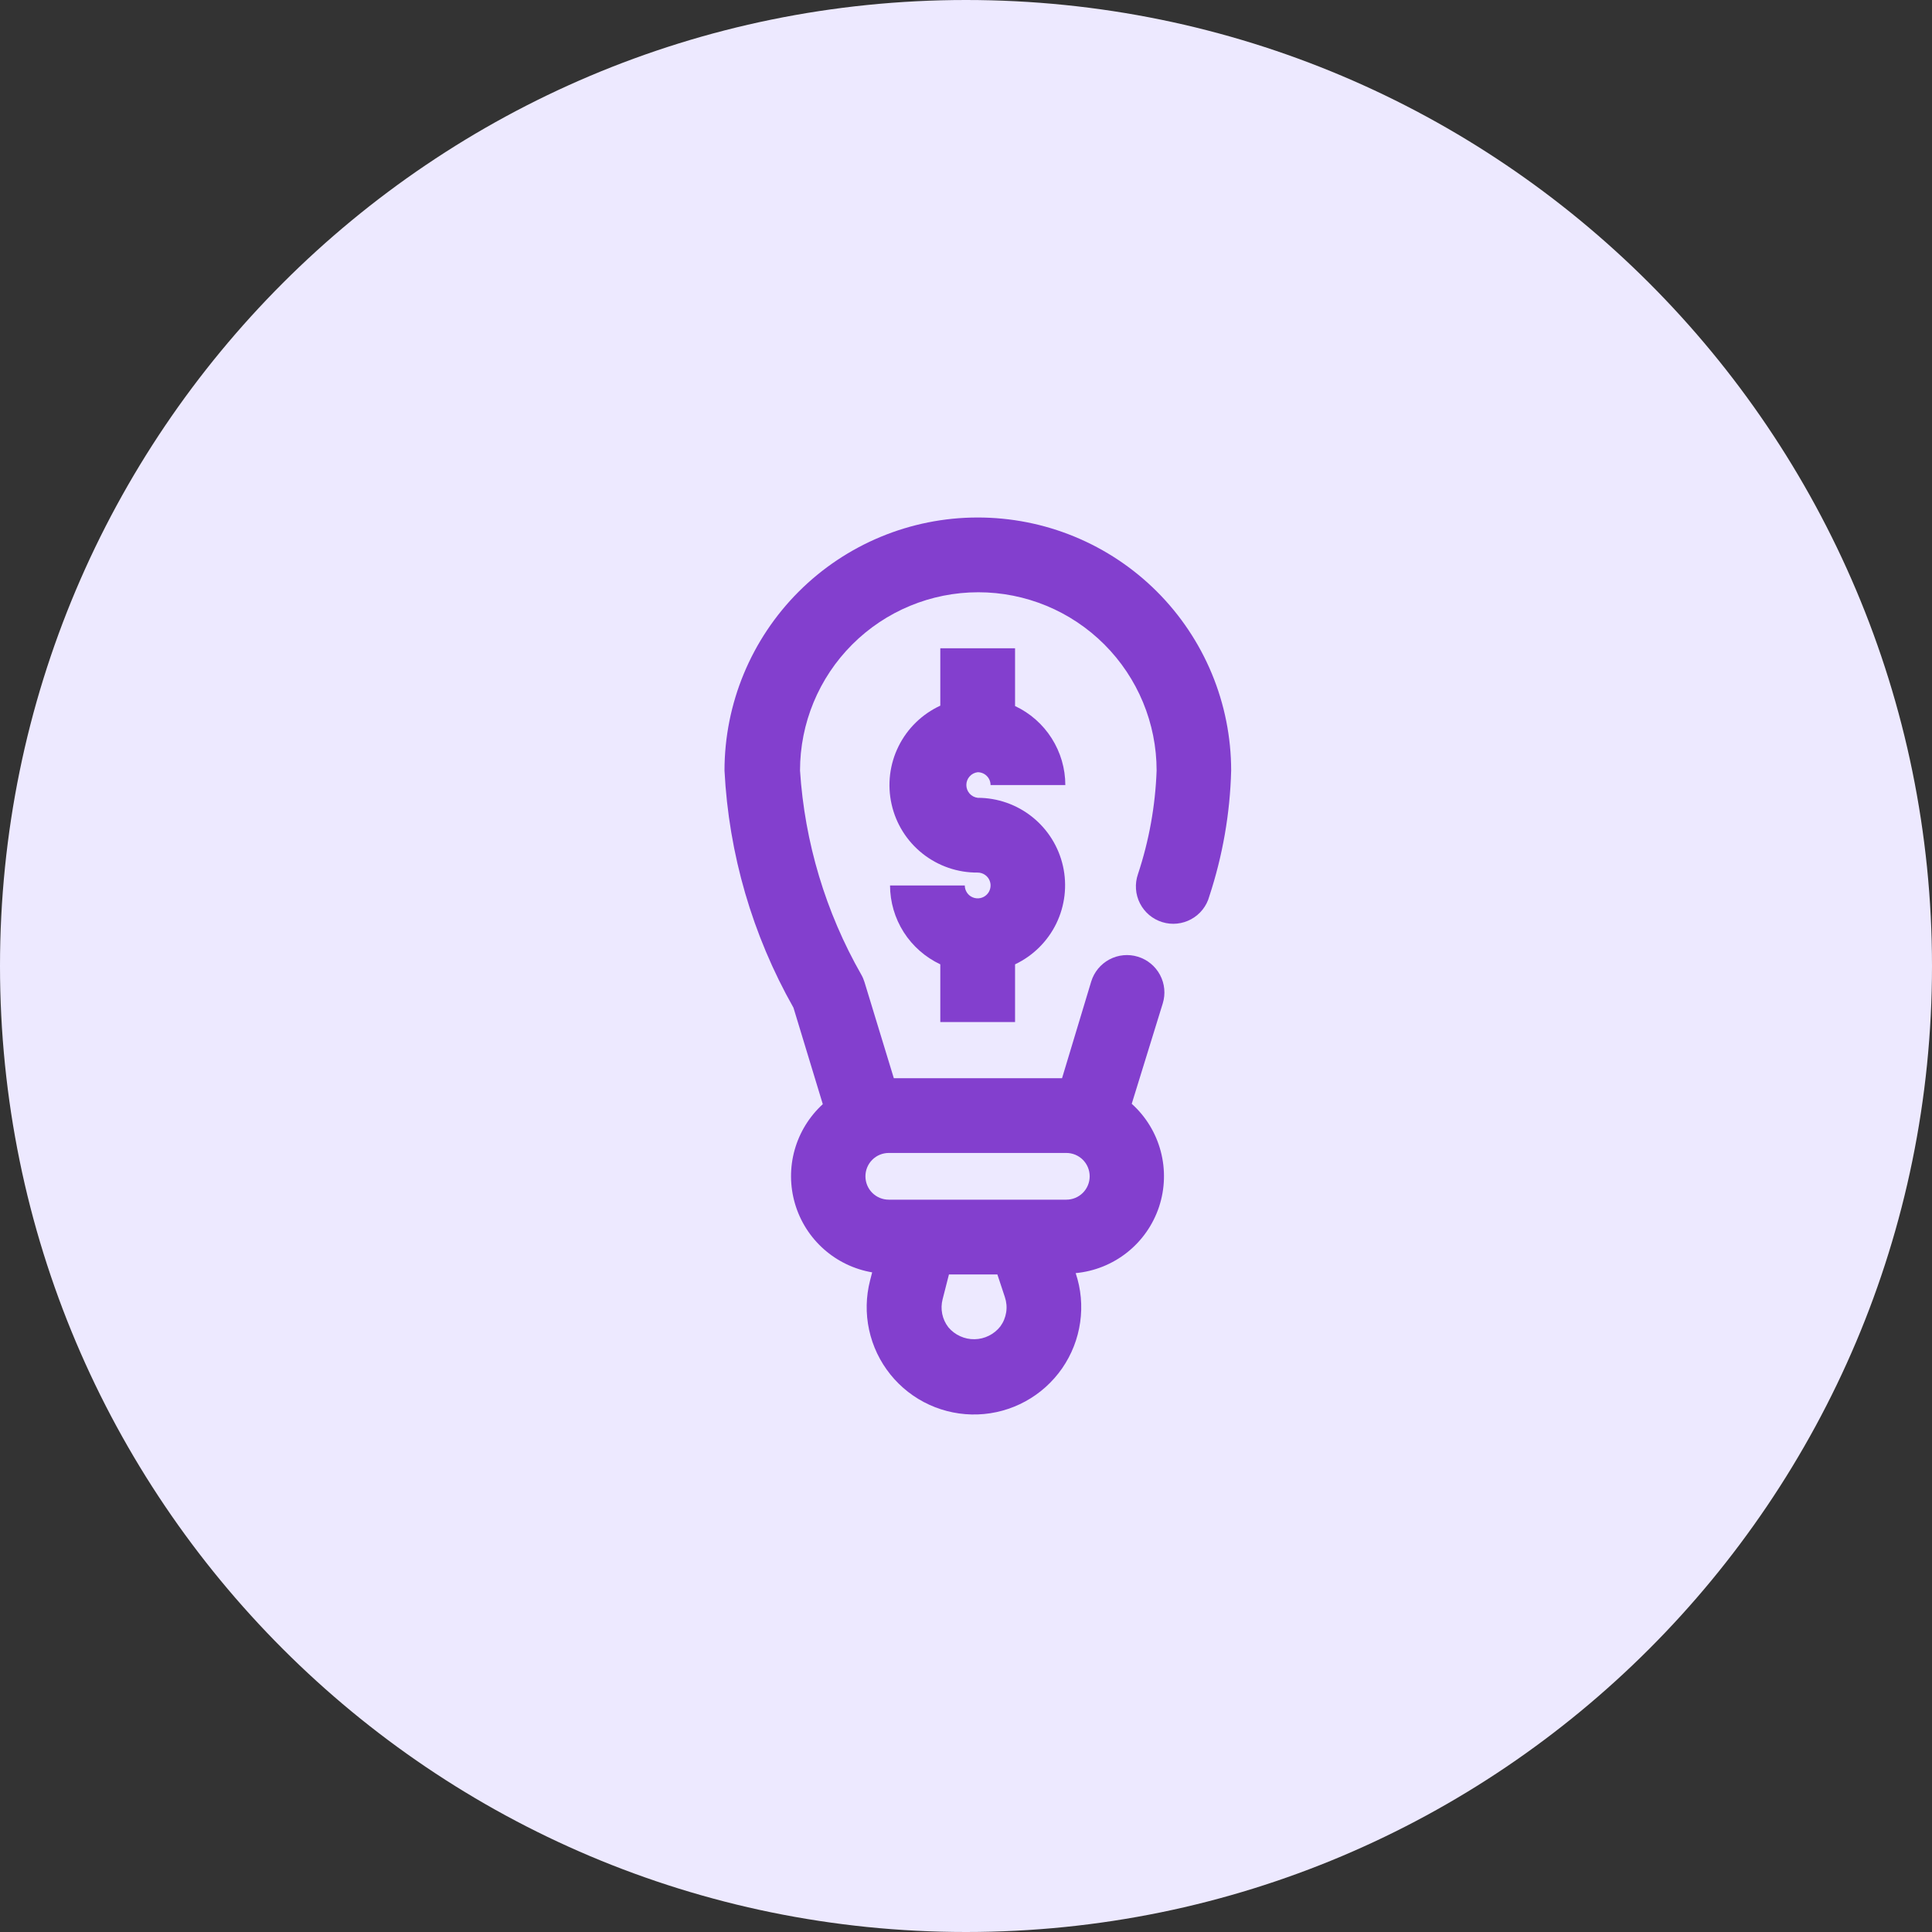 <svg width="56" height="56" viewBox="0 0 56 56" fill="none" xmlns="http://www.w3.org/2000/svg">
<rect x="0" y="0" width="56" height="56" fill="#333333" stroke="none"/>
<path d="M28 56C43.464 56 56 43.464 56 28C56 12.536 43.464 0 28 0C12.536 0 0 12.536 0 28C0 43.464 12.536 56 28 56Z" fill="#EDE9FF"/>
<path d="M28.335 15C26.39 15.001 24.525 15.775 23.15 17.15C21.775 18.525 21.001 20.39 21 22.335C21.123 24.751 21.808 27.104 22.999 29.209L23.849 32.005C23.459 32.362 23.176 32.821 23.033 33.331C22.89 33.841 22.894 34.381 23.043 34.889C23.192 35.397 23.48 35.853 23.876 36.205C24.271 36.557 24.758 36.791 25.28 36.88L25.22 37.113C25.099 37.582 25.089 38.072 25.191 38.545C25.293 39.018 25.504 39.461 25.807 39.838C26.11 40.215 26.497 40.517 26.937 40.718C27.377 40.919 27.858 41.015 28.341 40.998C28.825 40.981 29.297 40.851 29.722 40.619C30.147 40.387 30.511 40.059 30.787 39.661C31.062 39.264 31.241 38.807 31.309 38.328C31.378 37.849 31.333 37.361 31.179 36.902C31.725 36.851 32.244 36.642 32.674 36.3C33.103 35.959 33.423 35.5 33.596 34.979C33.768 34.458 33.785 33.899 33.644 33.369C33.504 32.839 33.212 32.361 32.804 31.994L33.703 29.085C33.788 28.81 33.759 28.512 33.624 28.259C33.489 28.005 33.258 27.815 32.983 27.731C32.708 27.646 32.411 27.675 32.157 27.81C31.903 27.945 31.713 28.176 31.629 28.451L30.784 31.252H25.908L25.058 28.467C25.035 28.392 25.004 28.319 24.965 28.251C23.931 26.439 23.324 24.416 23.189 22.335C23.189 20.964 23.733 19.65 24.702 18.681C25.672 17.711 26.986 17.167 28.357 17.167C29.727 17.167 31.042 17.711 32.011 18.681C32.98 19.65 33.525 20.964 33.525 22.335C33.488 23.358 33.306 24.37 32.983 25.341C32.936 25.479 32.917 25.624 32.927 25.769C32.937 25.914 32.976 26.055 33.042 26.184C33.108 26.314 33.199 26.428 33.31 26.522C33.421 26.615 33.549 26.685 33.688 26.728C33.827 26.771 33.972 26.786 34.117 26.771C34.261 26.756 34.401 26.713 34.528 26.643C34.656 26.573 34.768 26.479 34.858 26.365C34.948 26.251 35.014 26.121 35.052 25.981C35.44 24.803 35.654 23.575 35.686 22.335C35.685 21.371 35.495 20.416 35.125 19.525C34.755 18.634 34.213 17.825 33.531 17.144C32.848 16.463 32.038 15.923 31.146 15.555C30.255 15.187 29.299 14.999 28.335 15ZM28.996 38.446C28.907 38.56 28.794 38.652 28.665 38.716C28.535 38.781 28.394 38.816 28.249 38.818C28.105 38.821 27.962 38.791 27.831 38.731C27.699 38.672 27.583 38.583 27.49 38.473C27.401 38.359 27.34 38.227 27.311 38.086C27.282 37.945 27.286 37.8 27.322 37.66L27.506 36.94H28.909L29.126 37.595C29.174 37.737 29.188 37.889 29.165 38.036C29.142 38.185 29.084 38.325 28.996 38.446ZM30.908 33.419C31.088 33.419 31.26 33.49 31.387 33.617C31.514 33.744 31.585 33.916 31.585 34.096C31.585 34.275 31.514 34.448 31.387 34.575C31.26 34.702 31.088 34.773 30.908 34.773H25.762C25.582 34.773 25.41 34.702 25.283 34.575C25.156 34.448 25.085 34.275 25.085 34.096C25.085 33.916 25.156 33.744 25.283 33.617C25.41 33.49 25.582 33.419 25.762 33.419H30.908Z" fill="#833FCE"/>
<path d="M28.339 22.383C28.438 22.383 28.533 22.422 28.603 22.492C28.673 22.562 28.712 22.657 28.712 22.756H30.879C30.879 22.276 30.741 21.805 30.483 21.399C30.225 20.993 29.857 20.669 29.422 20.465V18.791H27.255V20.454C26.729 20.697 26.301 21.113 26.044 21.633C25.787 22.152 25.716 22.745 25.843 23.311C25.969 23.877 26.286 24.382 26.74 24.742C27.195 25.103 27.759 25.297 28.339 25.292C28.413 25.292 28.485 25.314 28.546 25.355C28.608 25.396 28.656 25.454 28.684 25.523C28.712 25.591 28.72 25.666 28.705 25.738C28.691 25.811 28.655 25.878 28.603 25.93C28.551 25.982 28.484 26.018 28.412 26.032C28.339 26.047 28.264 26.039 28.196 26.011C28.127 25.983 28.069 25.935 28.028 25.873C27.987 25.812 27.965 25.739 27.965 25.666H25.798C25.8 26.145 25.937 26.615 26.195 27.02C26.453 27.424 26.821 27.747 27.255 27.952V29.625H29.422V27.952C29.942 27.705 30.363 27.289 30.616 26.772C30.868 26.254 30.937 25.666 30.811 25.105C30.685 24.543 30.372 24.041 29.922 23.681C29.473 23.321 28.914 23.125 28.339 23.125C28.248 23.114 28.164 23.07 28.104 23.002C28.043 22.933 28.01 22.845 28.01 22.754C28.01 22.662 28.043 22.574 28.104 22.506C28.164 22.437 28.248 22.394 28.339 22.383Z" fill="#833FCE"/>
</svg>
